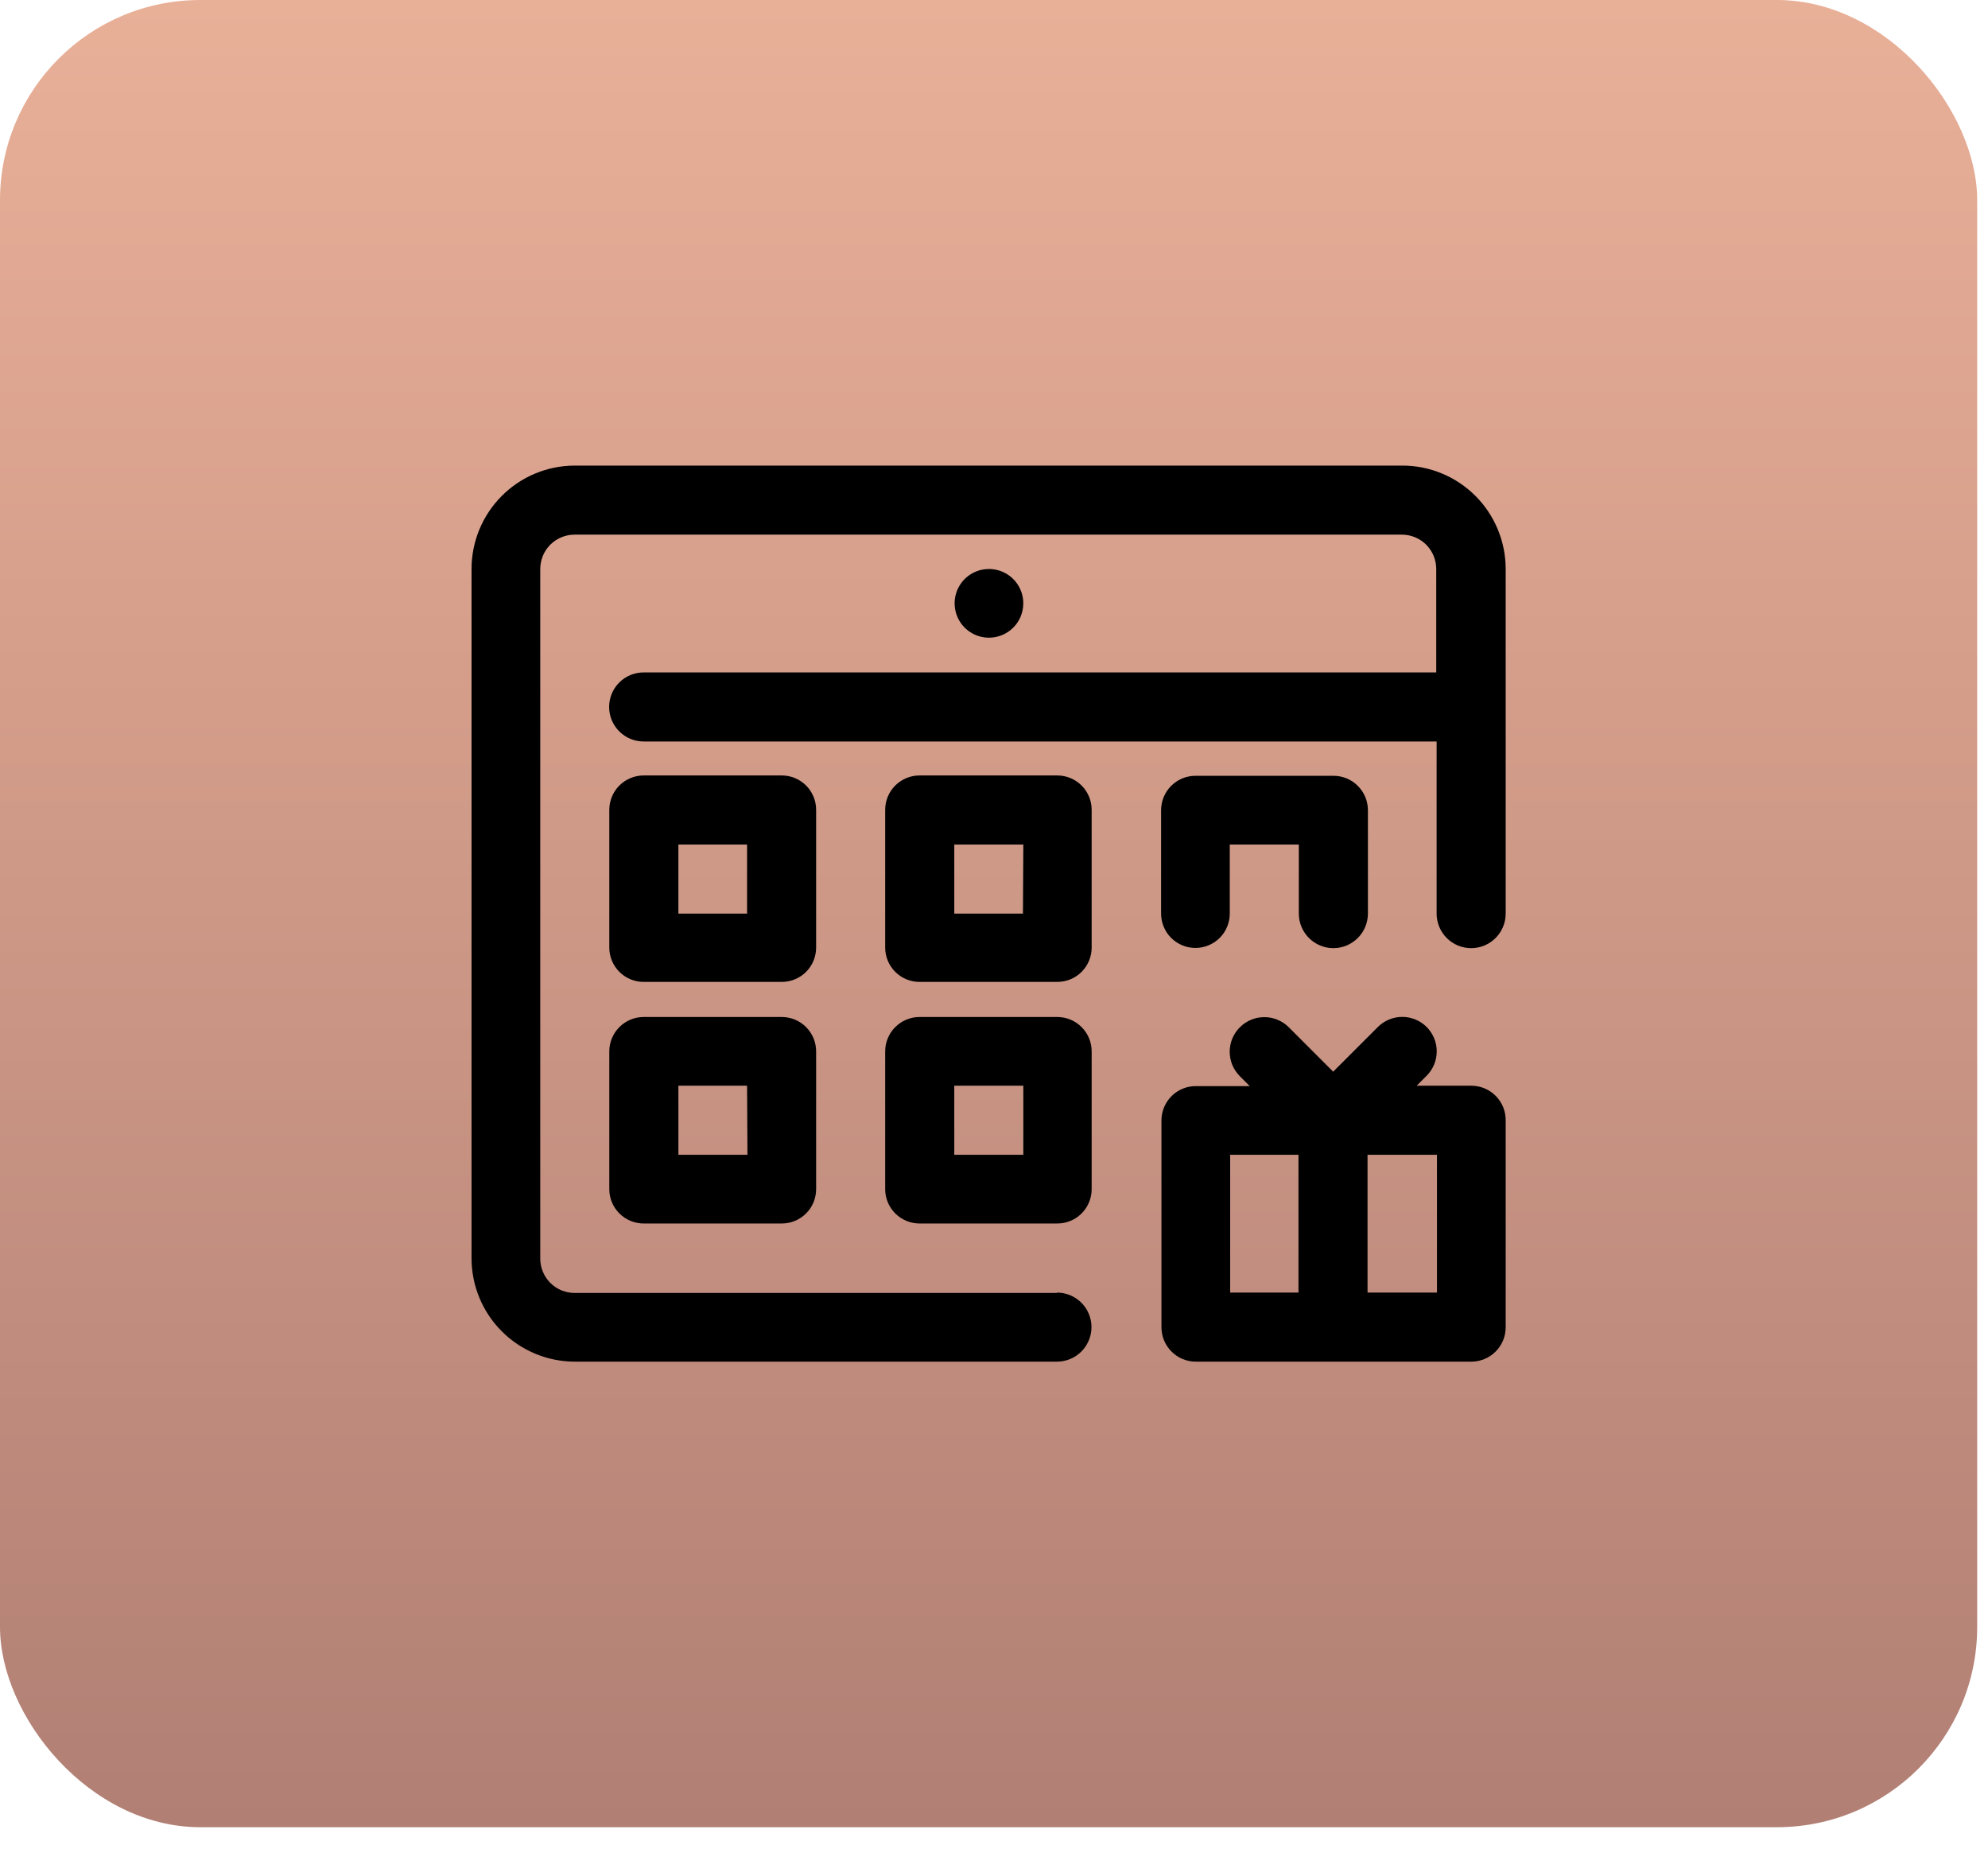 <svg width="57" height="53" viewBox="0 0 57 53" fill="none" xmlns="http://www.w3.org/2000/svg">
<rect width="56.69" height="52.385" rx="5.741" fill="url(#paint0_linear_37_3723)"/>
<path d="M28.345 18.282C28.151 18.28 27.961 18.221 27.801 18.111C27.64 18.002 27.515 17.847 27.443 17.667C27.37 17.487 27.352 17.289 27.391 17.099C27.43 16.908 27.525 16.734 27.663 16.597C27.801 16.461 27.976 16.368 28.167 16.331C28.358 16.294 28.555 16.314 28.735 16.389C28.914 16.463 29.067 16.59 29.175 16.751C29.283 16.913 29.34 17.103 29.34 17.297C29.34 17.427 29.314 17.556 29.264 17.677C29.214 17.797 29.141 17.906 29.048 17.997C28.956 18.089 28.846 18.161 28.725 18.21C28.604 18.259 28.475 18.284 28.345 18.282Z" fill="black"/>
<path d="M30.305 37.068H16.474C16.213 37.068 15.963 36.965 15.778 36.78C15.594 36.595 15.49 36.345 15.49 36.084V16.313C15.49 16.052 15.594 15.801 15.778 15.616C15.963 15.432 16.213 15.328 16.474 15.328H40.195C40.456 15.328 40.707 15.432 40.892 15.616C41.076 15.801 41.18 16.052 41.18 16.313V19.278H18.455C18.192 19.278 17.94 19.382 17.755 19.568C17.569 19.753 17.465 20.005 17.465 20.268C17.465 20.531 17.569 20.782 17.755 20.968C17.94 21.154 18.192 21.258 18.455 21.258H41.191V26.193C41.191 26.455 41.295 26.707 41.481 26.893C41.666 27.079 41.918 27.183 42.181 27.183C42.443 27.183 42.695 27.079 42.881 26.893C43.067 26.707 43.171 26.455 43.171 26.193V16.313C43.171 15.923 43.094 15.538 42.945 15.178C42.796 14.818 42.578 14.491 42.303 14.216C42.027 13.941 41.7 13.722 41.34 13.573C40.981 13.424 40.595 13.348 40.206 13.348H16.474C15.69 13.351 14.938 13.664 14.385 14.22C13.831 14.776 13.52 15.528 13.52 16.313V36.073C13.52 36.859 13.832 37.614 14.389 38.17C14.945 38.726 15.699 39.038 16.485 39.038H30.305C30.567 39.038 30.819 38.934 31.005 38.748C31.19 38.562 31.295 38.31 31.295 38.048C31.295 37.785 31.19 37.533 31.005 37.348C30.819 37.162 30.567 37.058 30.305 37.058V37.068Z" fill="black"/>
<path d="M42.186 31.127H40.619L40.905 30.841C41.09 30.656 41.194 30.404 41.194 30.142C41.194 29.88 41.09 29.629 40.905 29.443C40.719 29.258 40.468 29.154 40.206 29.154C39.944 29.154 39.692 29.258 39.507 29.443L38.225 30.725L36.955 29.454C36.863 29.361 36.754 29.288 36.634 29.238C36.513 29.187 36.385 29.161 36.254 29.161C36.124 29.16 35.995 29.185 35.874 29.235C35.754 29.284 35.644 29.357 35.552 29.449C35.459 29.54 35.386 29.649 35.335 29.77C35.285 29.89 35.259 30.019 35.258 30.149C35.258 30.279 35.283 30.409 35.332 30.529C35.382 30.65 35.455 30.759 35.546 30.852L35.832 31.138H34.286C34.025 31.138 33.774 31.241 33.59 31.426C33.405 31.611 33.301 31.861 33.301 32.123V38.053C33.301 38.314 33.405 38.564 33.59 38.749C33.774 38.934 34.025 39.038 34.286 39.038H42.197C42.456 39.035 42.704 38.93 42.886 38.745C43.069 38.561 43.171 38.312 43.171 38.053V32.123C43.172 31.992 43.148 31.863 43.099 31.742C43.05 31.622 42.978 31.512 42.886 31.419C42.794 31.327 42.685 31.253 42.565 31.203C42.445 31.153 42.316 31.127 42.186 31.127ZM35.271 33.107H37.23V37.057H35.271V33.107ZM41.201 37.057H39.21V33.107H41.201V37.057Z" fill="black"/>
<path d="M23.4 23.217C23.4 22.956 23.297 22.705 23.112 22.52C22.927 22.336 22.677 22.232 22.416 22.232H18.455C18.194 22.232 17.943 22.336 17.759 22.52C17.574 22.705 17.47 22.956 17.47 23.217V27.167C17.47 27.428 17.574 27.678 17.759 27.863C17.943 28.048 18.194 28.151 18.455 28.151H22.416C22.677 28.151 22.927 28.048 23.112 27.863C23.297 27.678 23.4 27.428 23.4 27.167V23.217ZM21.42 26.192H19.451V24.212H21.42V26.192Z" fill="black"/>
<path d="M22.416 29.157H18.455C18.194 29.157 17.943 29.261 17.759 29.446C17.574 29.631 17.47 29.881 17.47 30.142V34.092C17.47 34.353 17.574 34.604 17.759 34.789C17.943 34.973 18.194 35.077 18.455 35.077H22.416C22.677 35.077 22.927 34.973 23.112 34.789C23.297 34.604 23.4 34.353 23.4 34.092V30.142C23.4 29.881 23.297 29.631 23.112 29.446C22.927 29.261 22.677 29.157 22.416 29.157ZM21.431 33.107H19.451V31.127H21.42L21.431 33.107Z" fill="black"/>
<path d="M30.326 22.232H26.365C26.104 22.232 25.854 22.336 25.669 22.52C25.484 22.705 25.38 22.956 25.38 23.217V27.167C25.38 27.428 25.484 27.678 25.669 27.863C25.854 28.048 26.104 28.151 26.365 28.151H30.315C30.576 28.151 30.827 28.048 31.012 27.863C31.196 27.678 31.3 27.428 31.3 27.167V23.217C31.3 22.957 31.198 22.709 31.015 22.524C30.833 22.34 30.585 22.235 30.326 22.232ZM29.33 26.192H27.361V24.212H29.341L29.33 26.192Z" fill="black"/>
<path d="M34.275 27.177C34.536 27.177 34.787 27.073 34.972 26.889C35.156 26.704 35.26 26.453 35.26 26.192V24.212H37.24V26.192C37.24 26.455 37.345 26.707 37.53 26.892C37.716 27.078 37.968 27.183 38.23 27.183C38.493 27.183 38.745 27.078 38.931 26.892C39.116 26.707 39.221 26.455 39.221 26.192V23.227C39.221 22.966 39.117 22.716 38.932 22.531C38.748 22.346 38.497 22.242 38.236 22.242H34.275C34.014 22.242 33.764 22.346 33.579 22.531C33.394 22.716 33.291 22.966 33.291 23.227V26.192C33.291 26.453 33.394 26.704 33.579 26.889C33.764 27.073 34.014 27.177 34.275 27.177Z" fill="black"/>
<path d="M30.326 29.157H26.365C26.104 29.157 25.854 29.261 25.669 29.446C25.484 29.631 25.38 29.881 25.38 30.142V34.092C25.38 34.353 25.484 34.604 25.669 34.789C25.854 34.973 26.104 35.077 26.365 35.077H30.315C30.576 35.077 30.827 34.973 31.012 34.789C31.196 34.604 31.3 34.353 31.3 34.092V30.142C31.3 29.883 31.198 29.634 31.015 29.45C30.833 29.265 30.585 29.16 30.326 29.157ZM29.341 33.107H27.361V31.127H29.341V33.107Z" fill="black"/>
<defs>
<linearGradient id="paint0_linear_37_3723" x1="28.345" y1="0" x2="28.345" y2="52.385" gradientUnits="userSpaceOnUse">
<stop stop-color="#E9B098"/>
<stop offset="1" stop-color="#B17F74"/>
</linearGradient>
</defs>
</svg>
